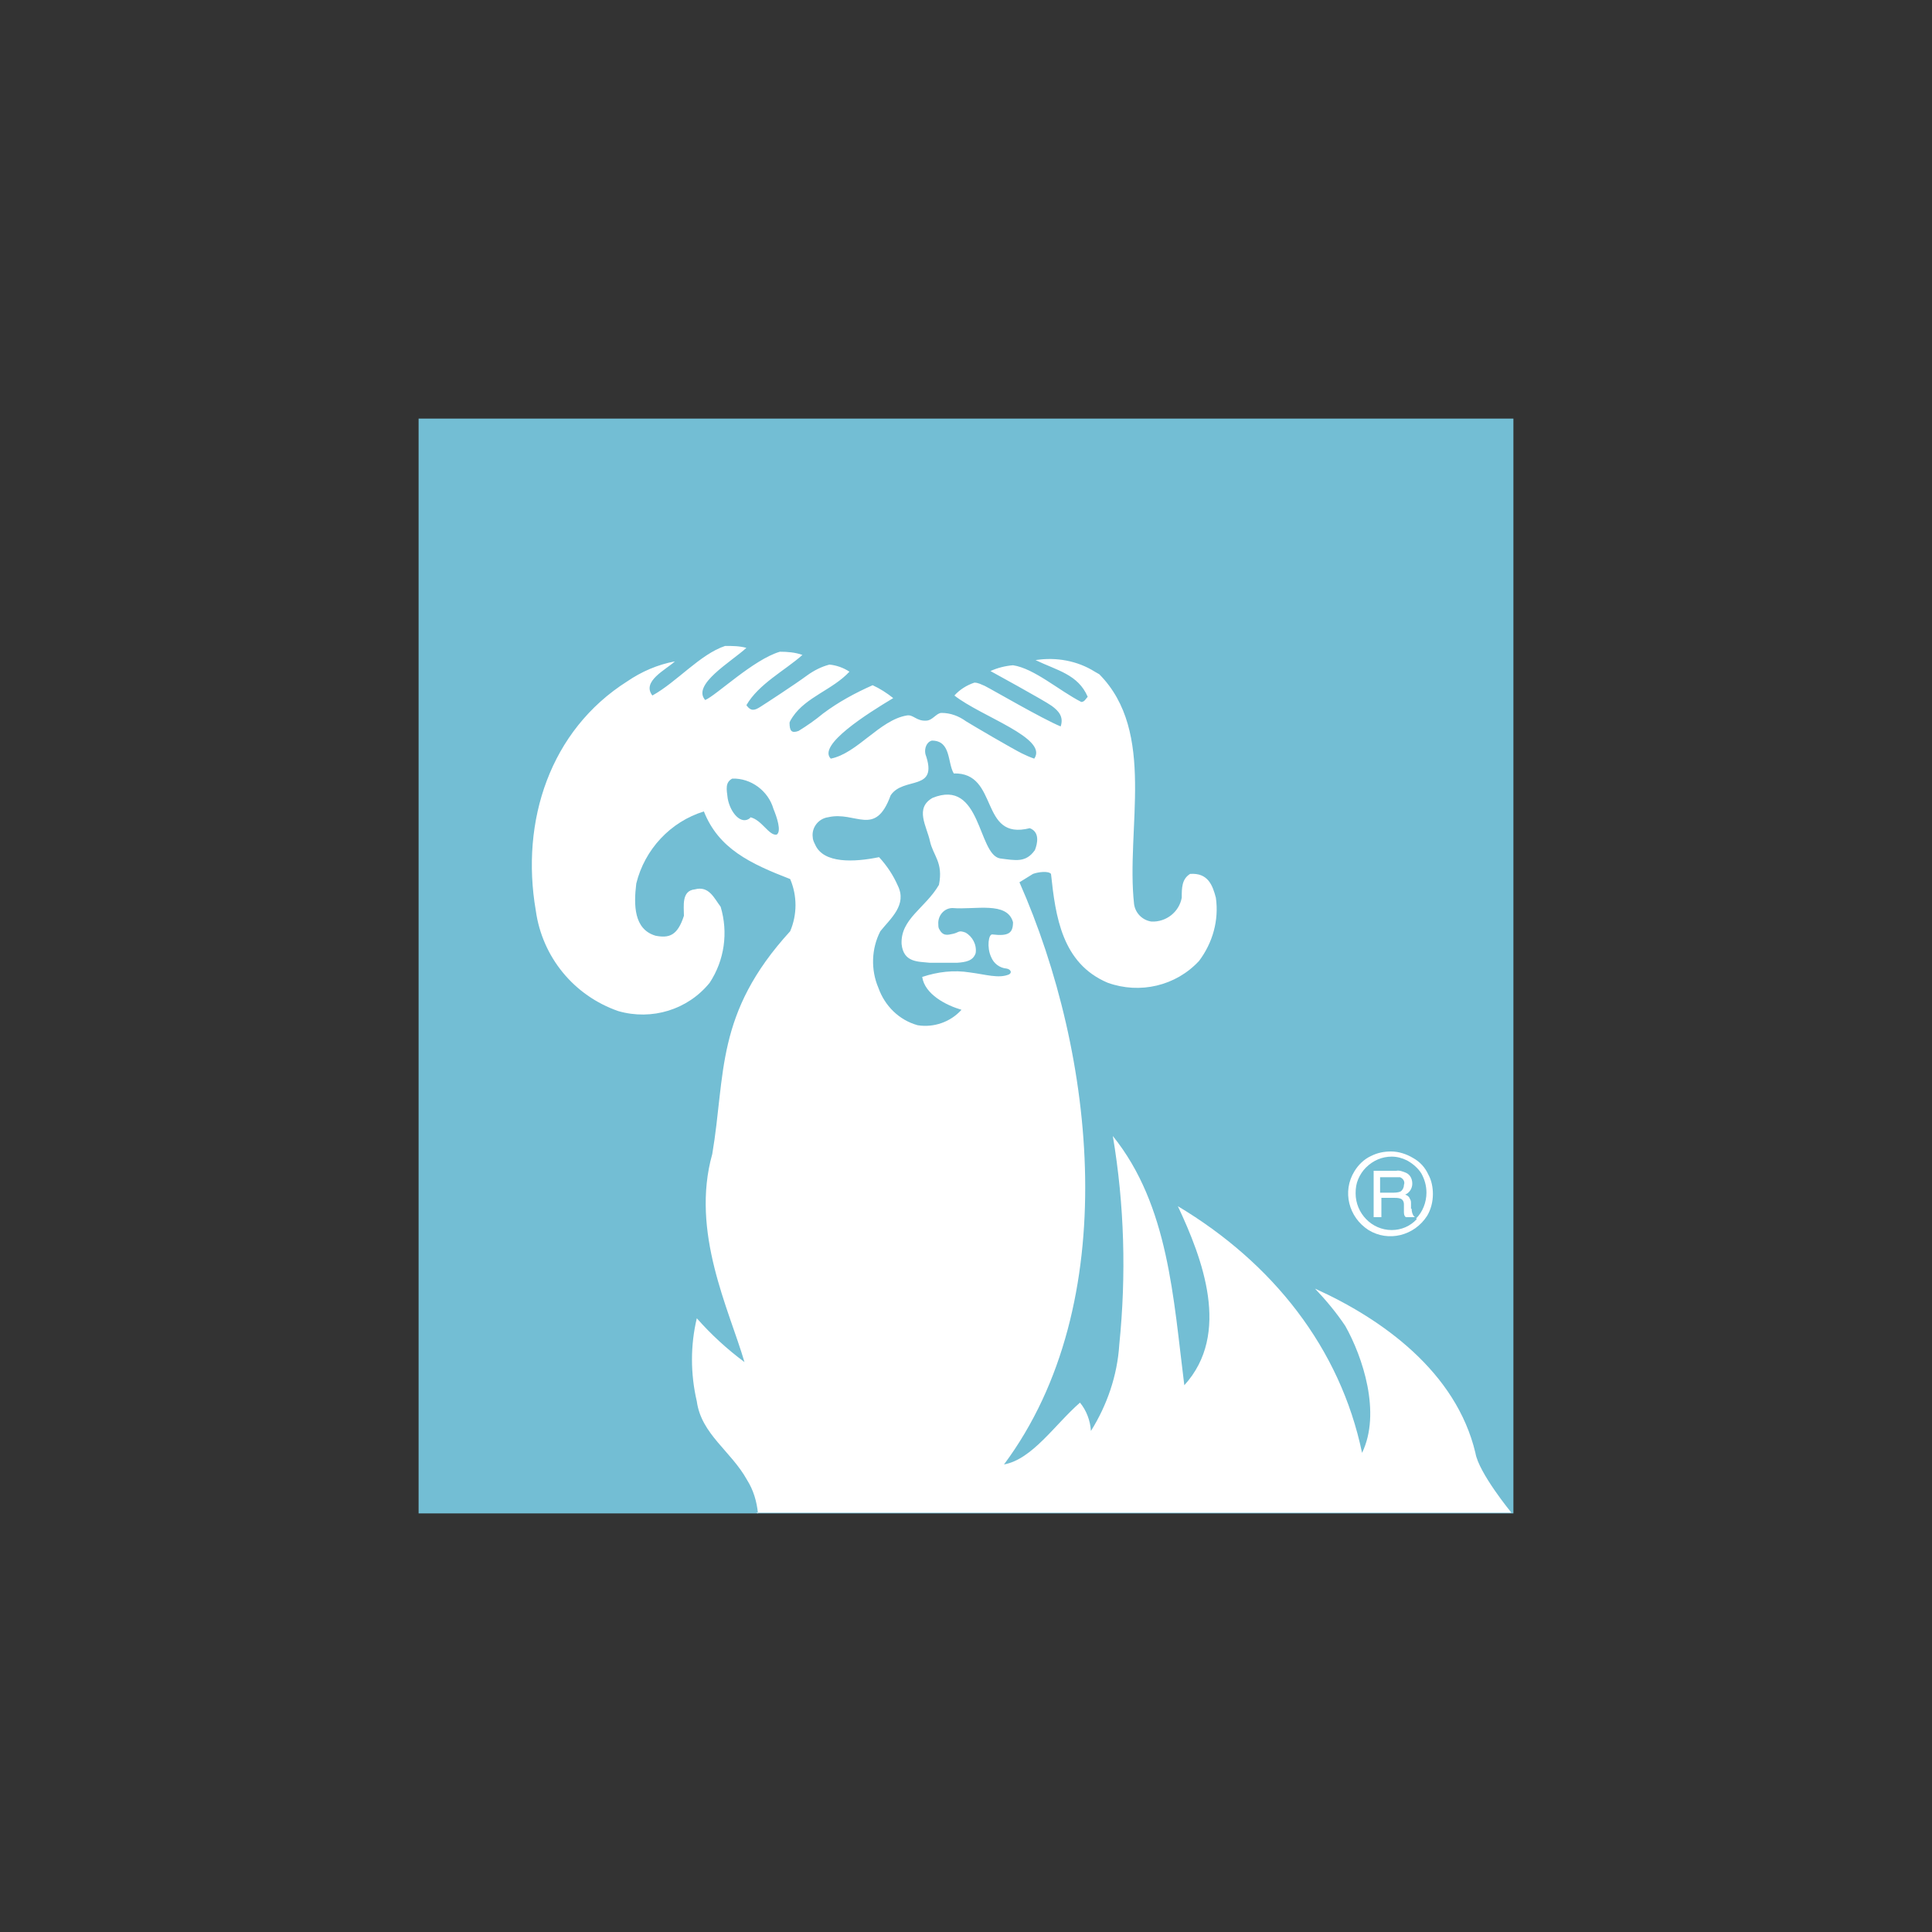 <?xml version="1.0" encoding="UTF-8"?>
<svg xmlns="http://www.w3.org/2000/svg" version="1.1" viewBox="0 0 300 300">
  <rect x="0" y="0" width="300" height="300" fill="#333333" stroke="none"/>
  <defs>
    <style>
      .cls-1 {
        fill: #73bed4;
      }

      .cls-2 {
        fill: #fff;
      }
    </style>
  </defs>
  <!-- Generator: Adobe Illustrator 28.6.0, SVG Export Plug-In . SVG Version: 1.2.0 Build 709)  -->
  <g>
    <g id="Layer_1">
      <g>
        <path class="cls-1" d="M235,235H65V65h170v170Z"/>
        <path class="cls-2" d="M117.7,235c-.2-1.9-.7-3.6-1.7-5.2-2.5-4.5-7.1-7.1-7.8-12.2-1-4.3-1-8.7,0-12.9,2.2,2.5,4.7,4.8,7.4,6.8-2.4-8.2-8.4-20.2-5-32.3,2.1-12.4.4-21.8,12.1-34.6,1.1-2.6,1.1-5.5,0-8.1-6.2-2.4-11.1-4.7-13.4-10.5-5.2,1.6-9.2,5.9-10.5,11.2-.4,3.3-.4,7.1,3,8.1,2.1.4,3.4,0,4.4-3.1,0-1.5-.4-3.9,1.7-4.1,2.2-.6,3,1.4,4,2.7,1.2,4,.6,8.3-1.7,11.8-3.4,4.2-9,5.9-14.2,4.4-6.9-2.4-11.8-8.4-12.8-15.6-2.4-13.9,2.2-28,14.2-35.6,2.2-1.5,4.7-2.6,7.4-3.1-1.4,1.3-5.2,3.1-3.5,5.3,3.8-2.1,7.4-6.4,11.3-7.7,1.1,0,2.2,0,3.3.3-2.4,2.2-8.5,5.7-6.4,8.1,1.7-.7,7.5-6.3,11.6-7.5,1.2,0,2.4.1,3.5.5-2.7,2.4-6.8,4.5-8.7,7.8.7,1,1.3.8,2.1.3s5.4-3.5,7.3-4.9c1.1-.8,2.3-1.4,3.5-1.7,1.1.1,2.2.5,3.1,1.1-2.6,2.8-6.7,3.9-8.8,7-.2.3-.4.6-.5.9,0,1.3.3,1.7,1.4,1.3,1.3-.8,2.6-1.7,3.8-2.7,2.4-1.8,5-3.2,7.7-4.4,1.1.5,2.2,1.2,3.2,2-4,2.4-11.8,7.3-9.7,9.4,4.1-.8,7.6-6,11.8-6.7,1-.2,1.5.9,3,.8,1,0,1.6-1.2,2.4-1.2,1.4,0,2.7.5,3.8,1.3,1.3.8,7.1,4.2,8.7,5,.6.3,1.3.6,1.9.8,2.2-3.2-8.2-6.5-12.4-9.8.8-.9,1.9-1.6,3.1-2,.6,0,1.1.3,1.6.5,1.2.6,8.9,5.1,11.8,6.3.5-1.5-.3-2.4-1.4-3.2s-9.5-5.4-9.5-5.4c1.1-.5,2.3-.8,3.5-.9,3.3.5,7.1,3.9,10.6,5.7.5,0,.7-.5,1-.8-1.5-3.5-4.8-4.1-8.1-5.7,3.2-.5,6.5.1,9.2,1.8l.7.4c8.9,9,4.1,24,5.4,35.7.2,1.4,1.3,2.5,2.7,2.7,2.3.1,4.3-1.5,4.7-3.7,0-1.5,0-2.9,1.3-3.7,2.8-.2,3.5,1.8,4,3.7.5,3.5-.5,7-2.6,9.8-3.6,3.9-9.2,5.2-14.2,3.4-7.1-3-8.1-10.3-8.8-16.9-.4-.5-2-.3-2.8,0l-2.1,1.3c11.8,26.7,16.2,65.4-2.4,90.4,4.4-.8,7.9-6.2,11.8-9.6,1,1.2,1.6,2.8,1.7,4.4,2.5-4,4.1-8.6,4.4-13.4,1.1-10.8.8-21.7-1-32.4,8.7,10.8,9.4,25.3,11.1,38.7,7.3-8,2.8-19.7-1-27.8,14.7,8.8,25.2,22,28.6,38.3,3-6.2.1-14.9-2.6-19.7-1.4-2.1-3-4-4.7-5.8,10.4,4.7,21.9,12.9,24.9,25.5.5,3.1,5.6,9.3,5.6,9.3h-117.3Z"/>
        <path class="cls-1" d="M153.9,148.6c-.7-1.5-.4-3.6.2-3.5,2.5.3,3.2-.2,3.2-1.9-.9-3.3-5.9-1.9-9.4-2.2-1.3,0-2.3,1.2-2.2,2.5,0,.2,0,.5.1.7.6,1.2,1.3,1,2.2.8s.8-.6,1.9-.2c1.1.6,1.8,1.9,1.6,3.2-.4,1.2-1.5,1.4-2.9,1.5-1.4,0-2.8,0-4.2,0-1.8-.2-4.1,0-4.4-2.9-.2-3.9,3.7-5.6,5.8-9.2.7-3.5-.9-4.5-1.4-6.8s-2.4-5.1.4-6.7c7.6-3.1,7,8.8,10.5,9.4,2.4.3,4,.7,5.4-1.3.4-1,.8-2.8-.8-3.4-7.9,2-4.7-8.7-11.8-8.5-1-1.7-.4-5.1-3.4-5.1-.8.2-1.2,1.2-1,2.1,2.1,5.9-3.4,3.4-5.4,6.4-2.4,6.6-5.4,2.4-9.7,3.4-1.5.2-2.6,1.6-2.4,3.1,0,.4.2.8.4,1.2,1.3,2.9,6,2.7,9.9,1.9,1.2,1.3,2.2,2.8,2.9,4.4,1.5,3-1.1,5.1-2.7,7.1-1.4,2.7-1.5,6-.3,8.8,1,2.8,3.2,5,6.1,5.8,2.5.4,5.1-.5,6.8-2.4-2.4-.7-5.7-2.4-6.1-5.1,2.4-.8,4.9-1.1,7.4-.7,2.4.3,4.5,1,6.1.3.5-.3.2-.8-.4-.9-1.1-.1-2-.8-2.4-1.8M116.5,126.9c1.8.4,2.9,2.9,4.1,2.7.8-.5,0-2.8-.5-4-.8-2.8-3.5-4.8-6.4-4.7-1.1.6-.9,1.6-.7,3.1.4,2.2,2.1,4.2,3.5,3"/>
        <g>
          <path class="cls-2" d="M219.1,187.7v-.8c0-.3,0-.5-.2-.8-.1-.3-.4-.5-.7-.6.7-.3,1.1-1,1.1-1.7,0-.7-.3-1.4-1-1.7-.5-.2-1-.4-1.5-.3h-3.5v7.2h1.2v-3h1.9c.3,0,.7,0,1,.1.4.1.6.5.6.9,0,.4,0,.8,0,1.1,0,.3,0,.7.3.9h1.4s-.2-.2-.2-.2c-.2-.3-.3-.7-.3-1.1ZM218,184c0,.4-.2.8-.5,1-.4.2-.9.2-1.4.2h-1.8v-2.4h2.1c.3,0,.6,0,1,0h0c.5.2.8.7.6,1.2Z"/>
          <path class="cls-2" d="M221.8,182.4c-.5-1.1-1.3-2-2.4-2.6-1-.6-2.2-1-3.4-1-1.1,0-2.1.2-3.1.7-1.1.5-2,1.4-2.6,2.4-1.9,3.1-.9,7.1,2.2,9.1,3.1,1.9,7.1.9,9.1-2.2.6-1,.9-2.2.9-3.4,0-1-.2-2.1-.7-3ZM220,189.3c-1,1.1-2.4,1.7-3.9,1.7-3.1,0-5.6-2.6-5.6-5.7,0-.8.1-1.5.4-2.2.3-.7.7-1.3,1.2-1.8,1.1-1.1,2.5-1.7,4-1.7.8,0,1.6.2,2.4.6.9.5,1.7,1.2,2.2,2,.5.9.8,1.9.8,3,0,1.5-.6,3-1.6,4Z"/>
        </g>
      </g>
    </g>
  </g>
</svg>